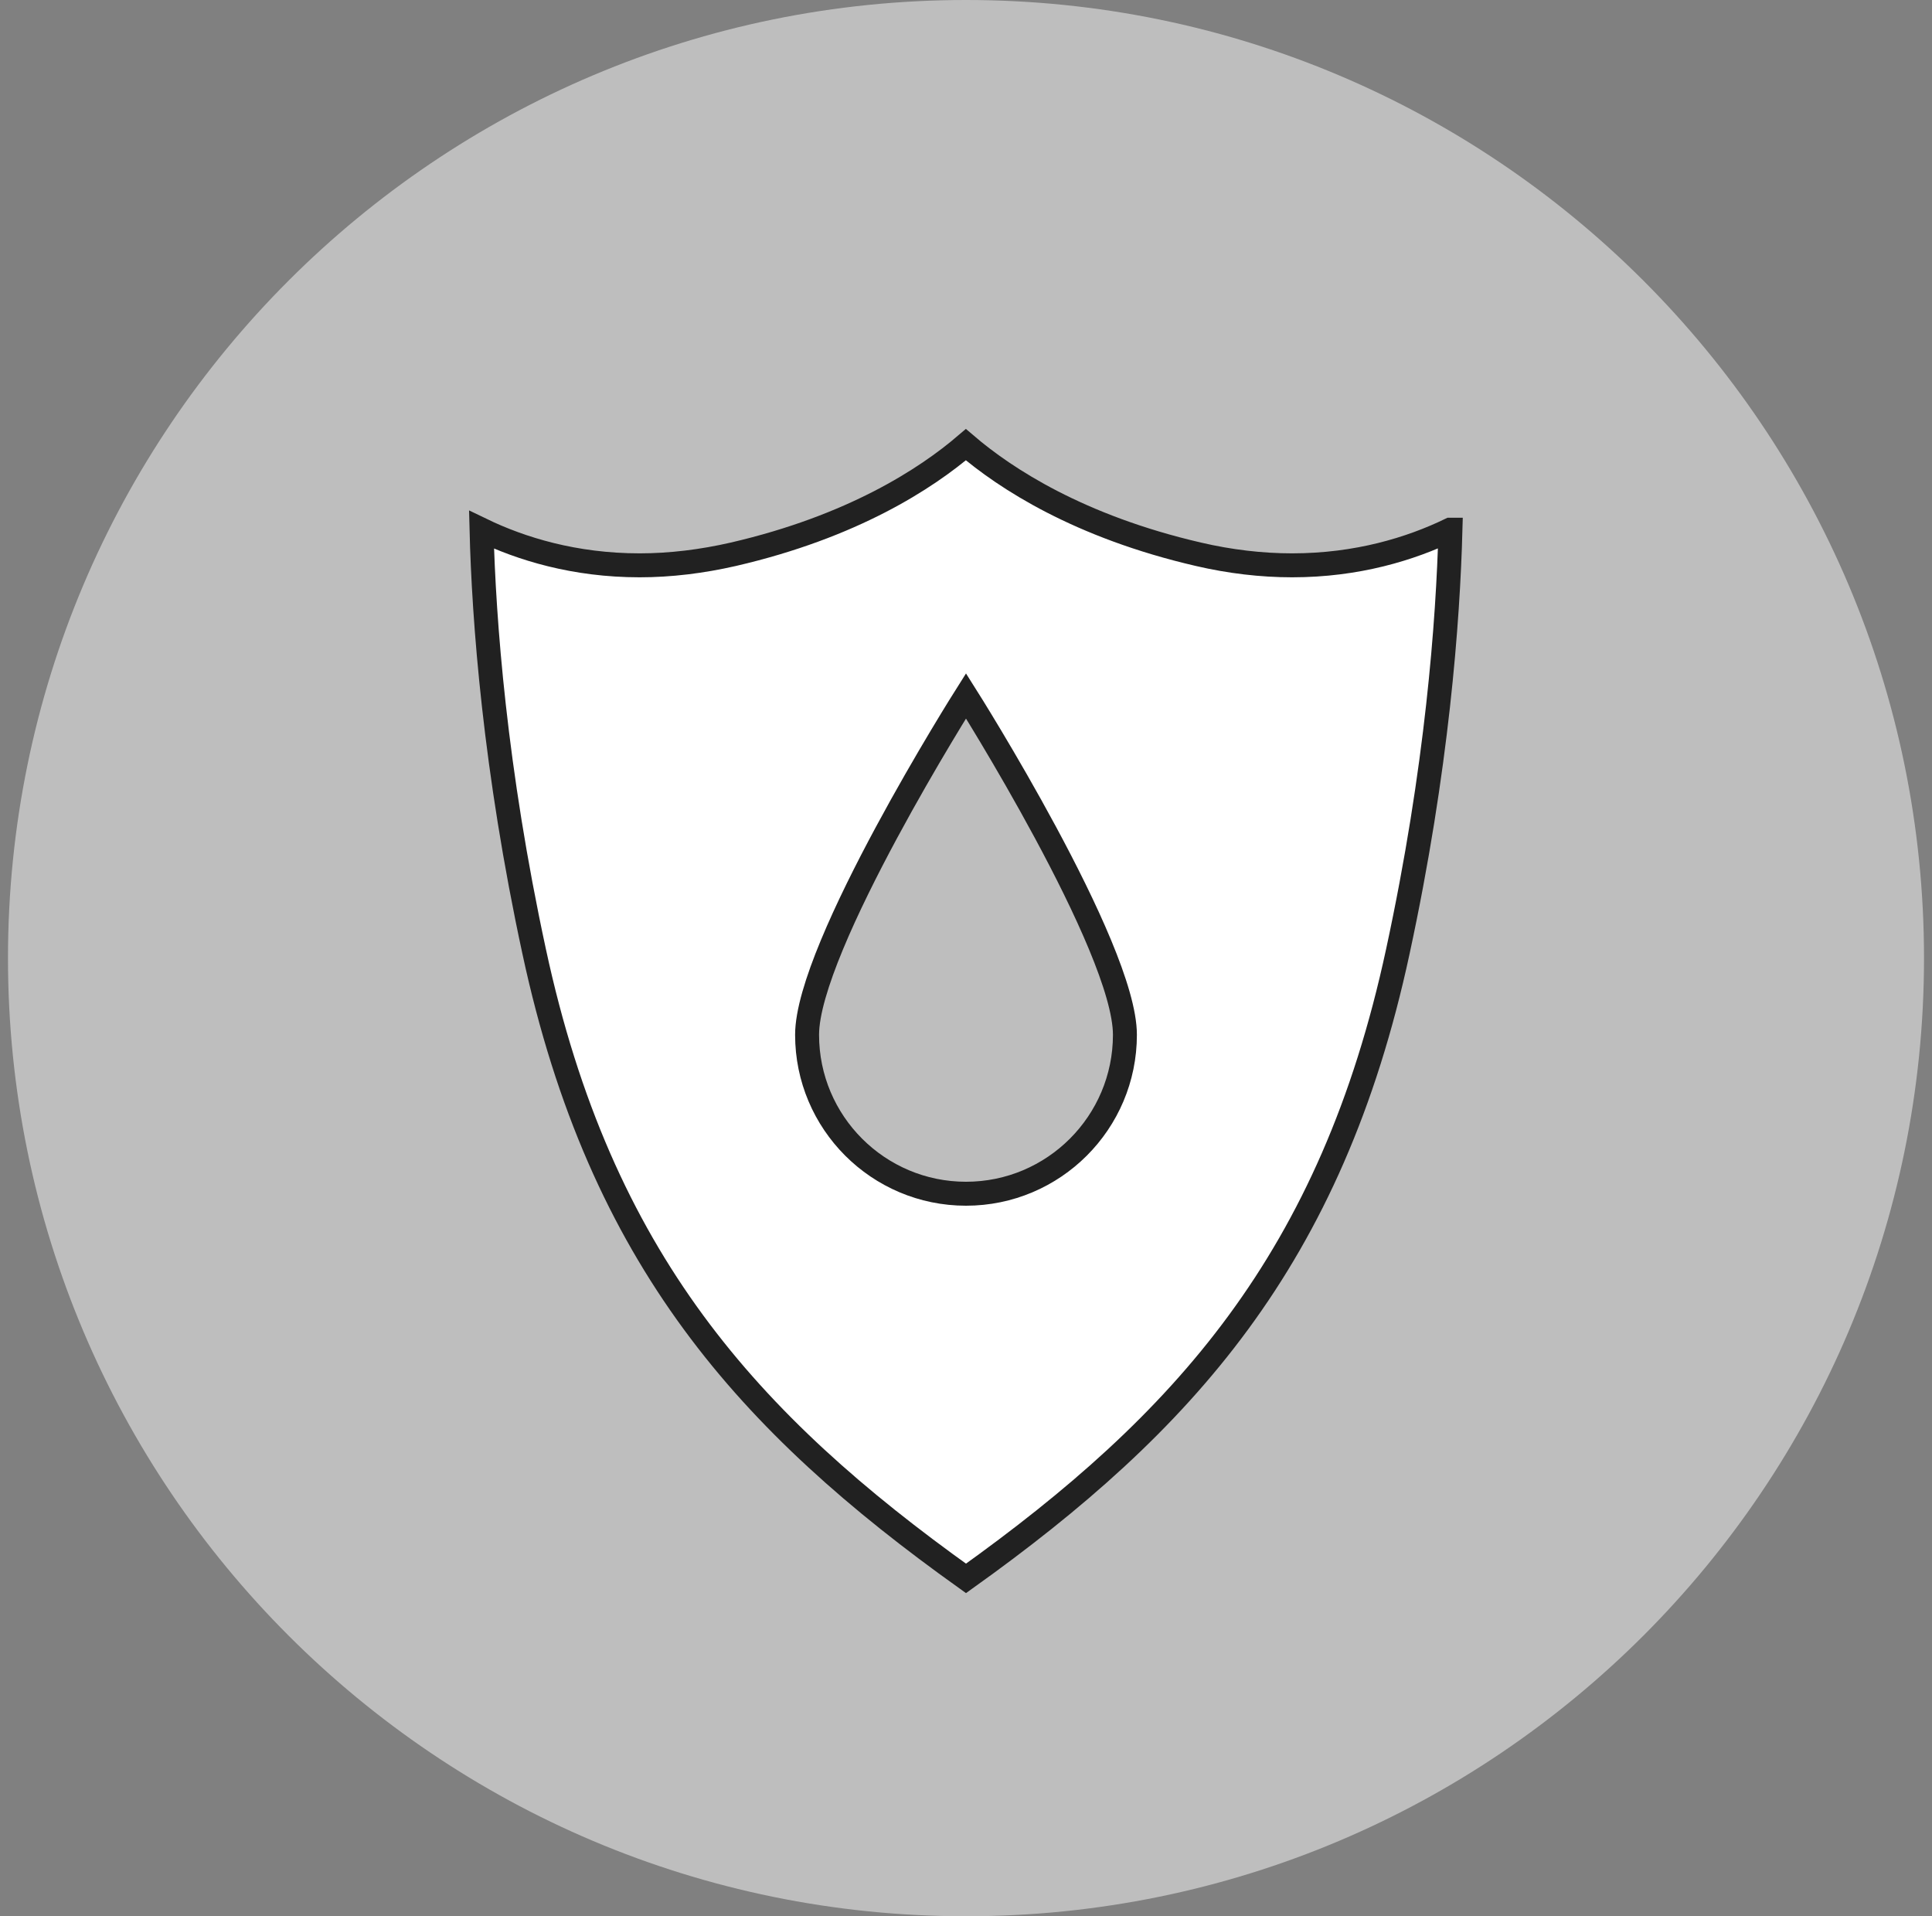 <svg width="121" height="120" viewBox="0 0 121 120" fill="none" xmlns="http://www.w3.org/2000/svg">
<rect x="0" y="0" width="121" height="120" fill="#808080" stroke="none"/>
<g clip-path="url(#clip0_126_733)">
<path d="M60.5 120C93.637 120 120.5 93.137 120.5 60C120.5 26.863 93.637 0 60.5 0C27.363 0 0.5 26.863 0.5 60C0.5 93.137 27.363 120 60.5 120Z" fill="#BEBEBE"/>
<path d="M90.842 33.173C90.692 38.825 90.016 48.152 87.544 59.591C83.395 78.87 74.11 89.115 60.5 98.842C46.882 89.115 37.605 78.87 33.456 59.591C30.984 48.152 30.3 38.817 30.158 33.173C32.629 34.367 35.977 35.402 40.06 35.402C41.981 35.402 43.96 35.16 45.93 34.709C53.395 32.981 58.004 29.975 60.492 27.846C62.98 29.975 67.589 32.981 75.053 34.709C77.024 35.168 79.003 35.402 80.923 35.402C85.006 35.402 88.354 34.367 90.826 33.173H90.842Z" fill="white" stroke="#212121" stroke-width="1.5" stroke-miterlimit="10"/>
<path d="M70.453 64.801C70.453 70.295 65.994 74.754 60.5 74.754C55.006 74.754 50.547 70.295 50.547 64.801C50.547 59.307 60.5 43.576 60.5 43.576C60.5 43.576 70.453 59.307 70.453 64.801Z" fill="#BEBEBE" stroke="#212121" stroke-width="1.5" stroke-miterlimit="10"/>
</g>
<defs>
<clipPath id="clip0_126_733">
<rect width="120" height="120" fill="white" transform="translate(0.5)"/>
</clipPath>
</defs>
</svg>
